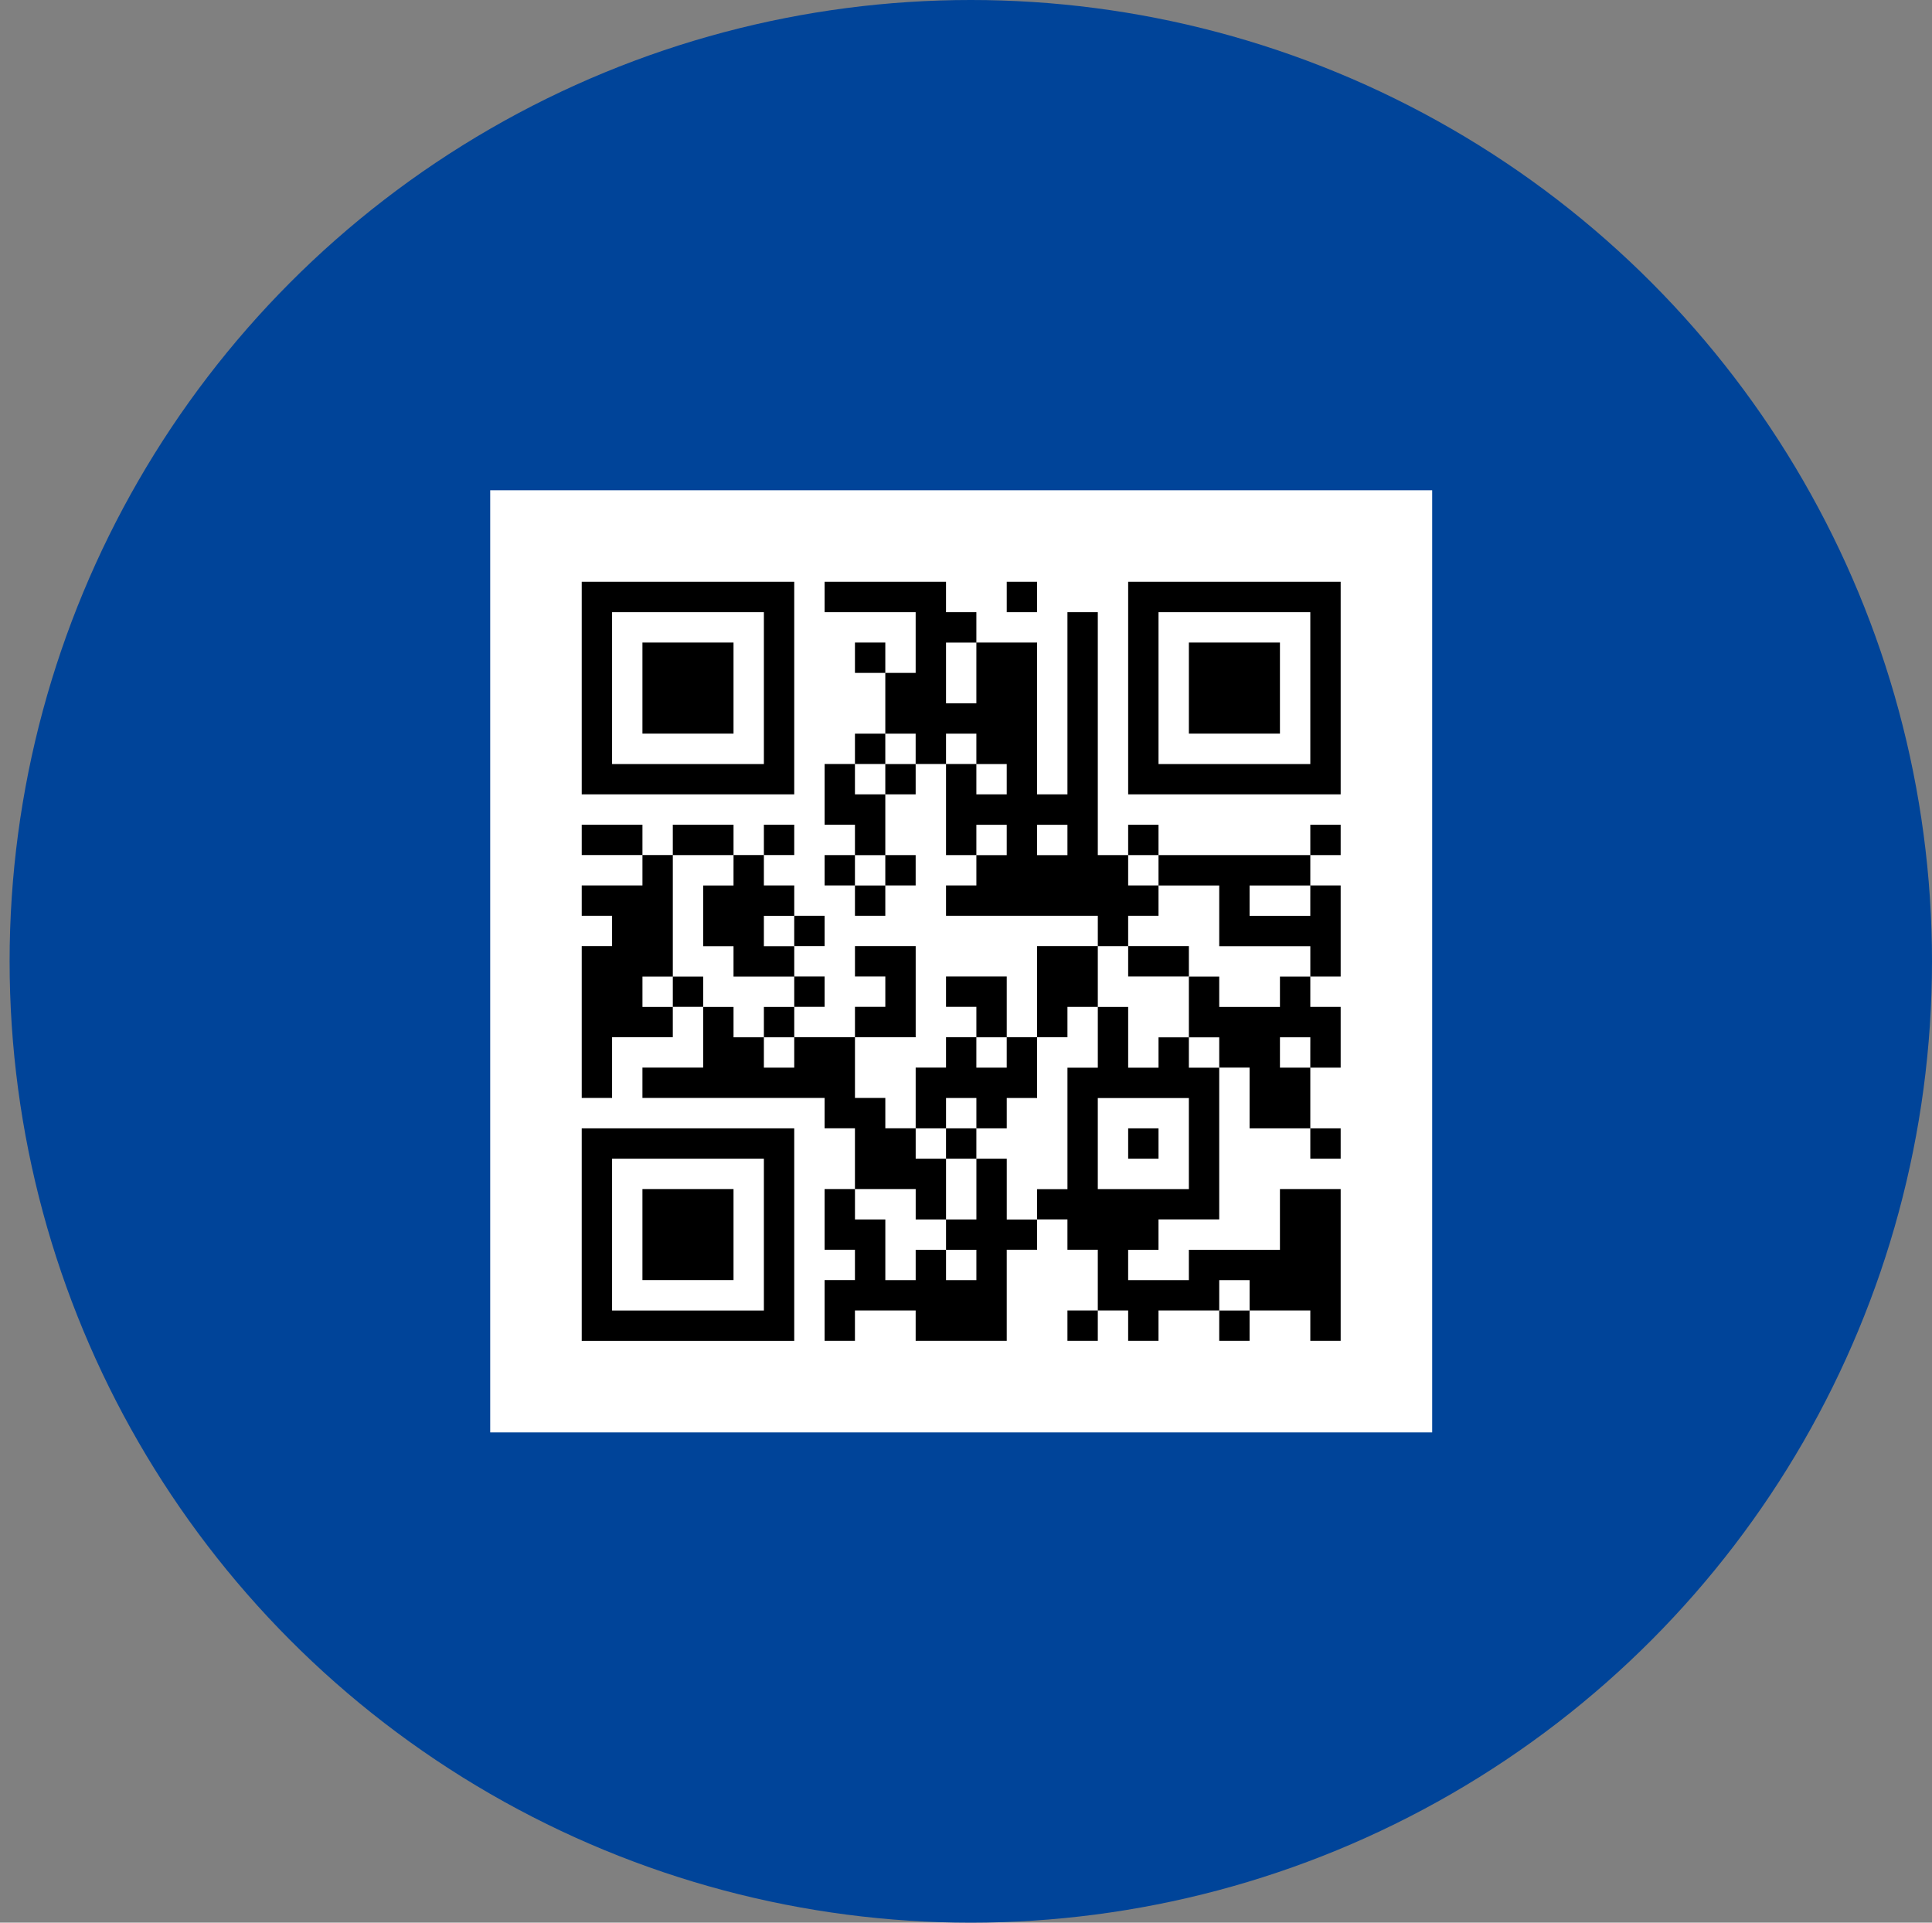 <svg xmlns="http://www.w3.org/2000/svg" width="201" height="200"><rect width="100%" height="100%" fill="#808080" stroke="none"/><defs><clipPath id="a"><circle cx="100" cy="100" r="100" transform="translate(129 2143)" stroke="#707070" fill="#049"/></clipPath></defs><g transform="translate(-199 -2020)"><circle cx="100" cy="100" r="100" transform="translate(200 2020)" fill="#049"/><g transform="translate(70 -123)" clip-path="url(#a)"><path fill="#fff" d="M180 2194h98v98h-98z"/><path d="M189.522 2214.576v11.056h22.108v-22.11h-22.108zm18.95 0v7.9H192.68v-15.796h15.792zm0 0"/><path d="M195.838 2214.575v4.737h9.475v-9.474h-9.475zm0 0"/><path d="M214.788 2205.101v1.579h9.475v6.317h-3.158v-3.158h-3.158v3.158h3.158v6.317h-3.158v3.158h-3.158v6.317h3.158v3.158h-3.158v3.158h3.158v3.158h3.158v-3.158h3.158v-3.158h-3.158v-6.315h3.158v-3.16h3.159v9.475h3.158v3.158h-3.158v3.158h15.791v3.158h-6.317v9.475h-3.158v-6.317h-6.316v3.158h3.158v3.158h-3.158v3.158h-3.158v6.317h-3.158v-3.158h-3.158v-6.317h6.317v-9.475h-6.317v3.158h3.158v3.158h-3.158v3.158h-6.317v-3.158h3.158v-3.158h-3.158v-3.158h3.158v-3.158h-3.158v-3.158h-3.159v-3.158h3.158v-3.158h-3.158v3.158h-3.158v-3.158h-6.317v3.158h-3.158v-3.158h-6.317v3.158h6.317v3.158h-6.317v3.158h3.158v3.158h-3.158v15.791h3.158v-6.317h6.317v-3.158h3.158v6.317h-6.317v3.158h18.95v3.158h3.158v6.317h-3.158v6.317h3.158v3.158h-3.158v6.317h3.158v-3.158h6.317v3.158h9.475v-9.475h3.158v-3.158h3.158v3.158h3.158v6.317h-3.158v3.158h3.158v-3.158h3.158v3.158h3.158v-3.158h6.317v3.158h3.158v-3.158h6.319v3.158h3.158v-15.79h-6.318v6.317h-9.475v3.158h-6.317v-3.158h3.158v-3.158h6.317v-15.793h3.158v6.317h6.319v3.161h3.158v-3.158h-3.158v-6.317h3.158v-6.317h-3.158v-3.158h3.158v-9.475h-3.158v-3.158h3.158v-3.158h-3.158v3.158h-15.793v-3.158h-3.158v3.158h-3.158v-25.269h-3.158v18.952h-3.158v-15.793h-6.317v-3.158h-3.158v-3.159h-12.634zm15.791 7.9v3.158h-3.157v-6.317h3.158zm-6.317 7.9v1.579h-3.158v3.152h-3.158v-3.16h3.158v-3.158h3.158zm6.317 0v1.579h3.158v3.152h-3.158v-3.16h-3.157v-3.158h3.158zm3.158 9.475v1.579h-3.158v-3.158h3.158zm6.317 0v1.579h-3.158v-3.158h3.158zm-34.741 3.158v1.579h-3.158v6.317h3.158v3.158h6.317v3.158h-3.158v3.158h3.158v3.158h-3.158v-3.158h-3.158v-3.158h-3.158v-3.158h-3.158v3.158h-3.158v-3.158h3.158v-12.641h6.317zm15.791 0v1.579h-3.158v-3.158h3.158zm28.424 0v1.579h6.317v6.317h9.477v3.158h-3.16v3.158h-6.317v-3.158h-3.158v6.317h3.158v3.158h-3.158v-3.158h-3.158v3.158h-3.158v-6.317h-3.158v6.317h-3.158v12.633h-3.158v3.158h-3.158v-6.322h-3.158v6.317h-3.159v3.158h3.158v3.158h-3.158v-3.158h-3.158v3.158h-3.158v-6.317h-3.158v-3.158h6.317v3.158h3.157v-6.316h-3.158v-3.158h3.158v-3.158h3.158v3.158h3.158v-3.158h3.158v-6.317h3.158v-3.158h3.158v-6.317h3.158v-3.158h3.158v-3.158h-3.158v-3.158h3.158zm15.791 3.158v1.579h-6.317v-3.158h6.32zm-53.691 3.158v1.579h-3.156v-3.158h3.158zm22.108 12.633v1.579h-3.158v-3.158h3.158zm31.583 0v1.579h-3.157v-3.158h3.16zm-12.633 9.475v4.737h-9.475v-9.475h9.475zm6.317 15.791v1.579h-3.158v-3.166h3.158zm0 0"/><path d="M246.371 2243v1.579h6.317v-3.158h-6.317zm-18.95 18.95v1.579h3.158v-3.158h-3.158zm18.95 0v1.579h3.158v-3.158h-3.158zm-12.633-56.849v1.579h3.158v-3.158h-3.158zm12.633 9.475v11.056h22.108v-22.11h-22.108zm18.95 0v7.9h-15.792v-15.796h15.792zm0 0"/><path d="M252.687 2214.575v4.737h9.475v-9.474h-9.475zm-63.165 56.85v11.056h22.108v-22.11h-22.108zm18.95 0v7.9H192.68v-15.796h15.792zm0 0"/><path d="M195.838 2271.424v4.737h9.475v-9.474h-9.475zm0 0"/></g></g></svg>